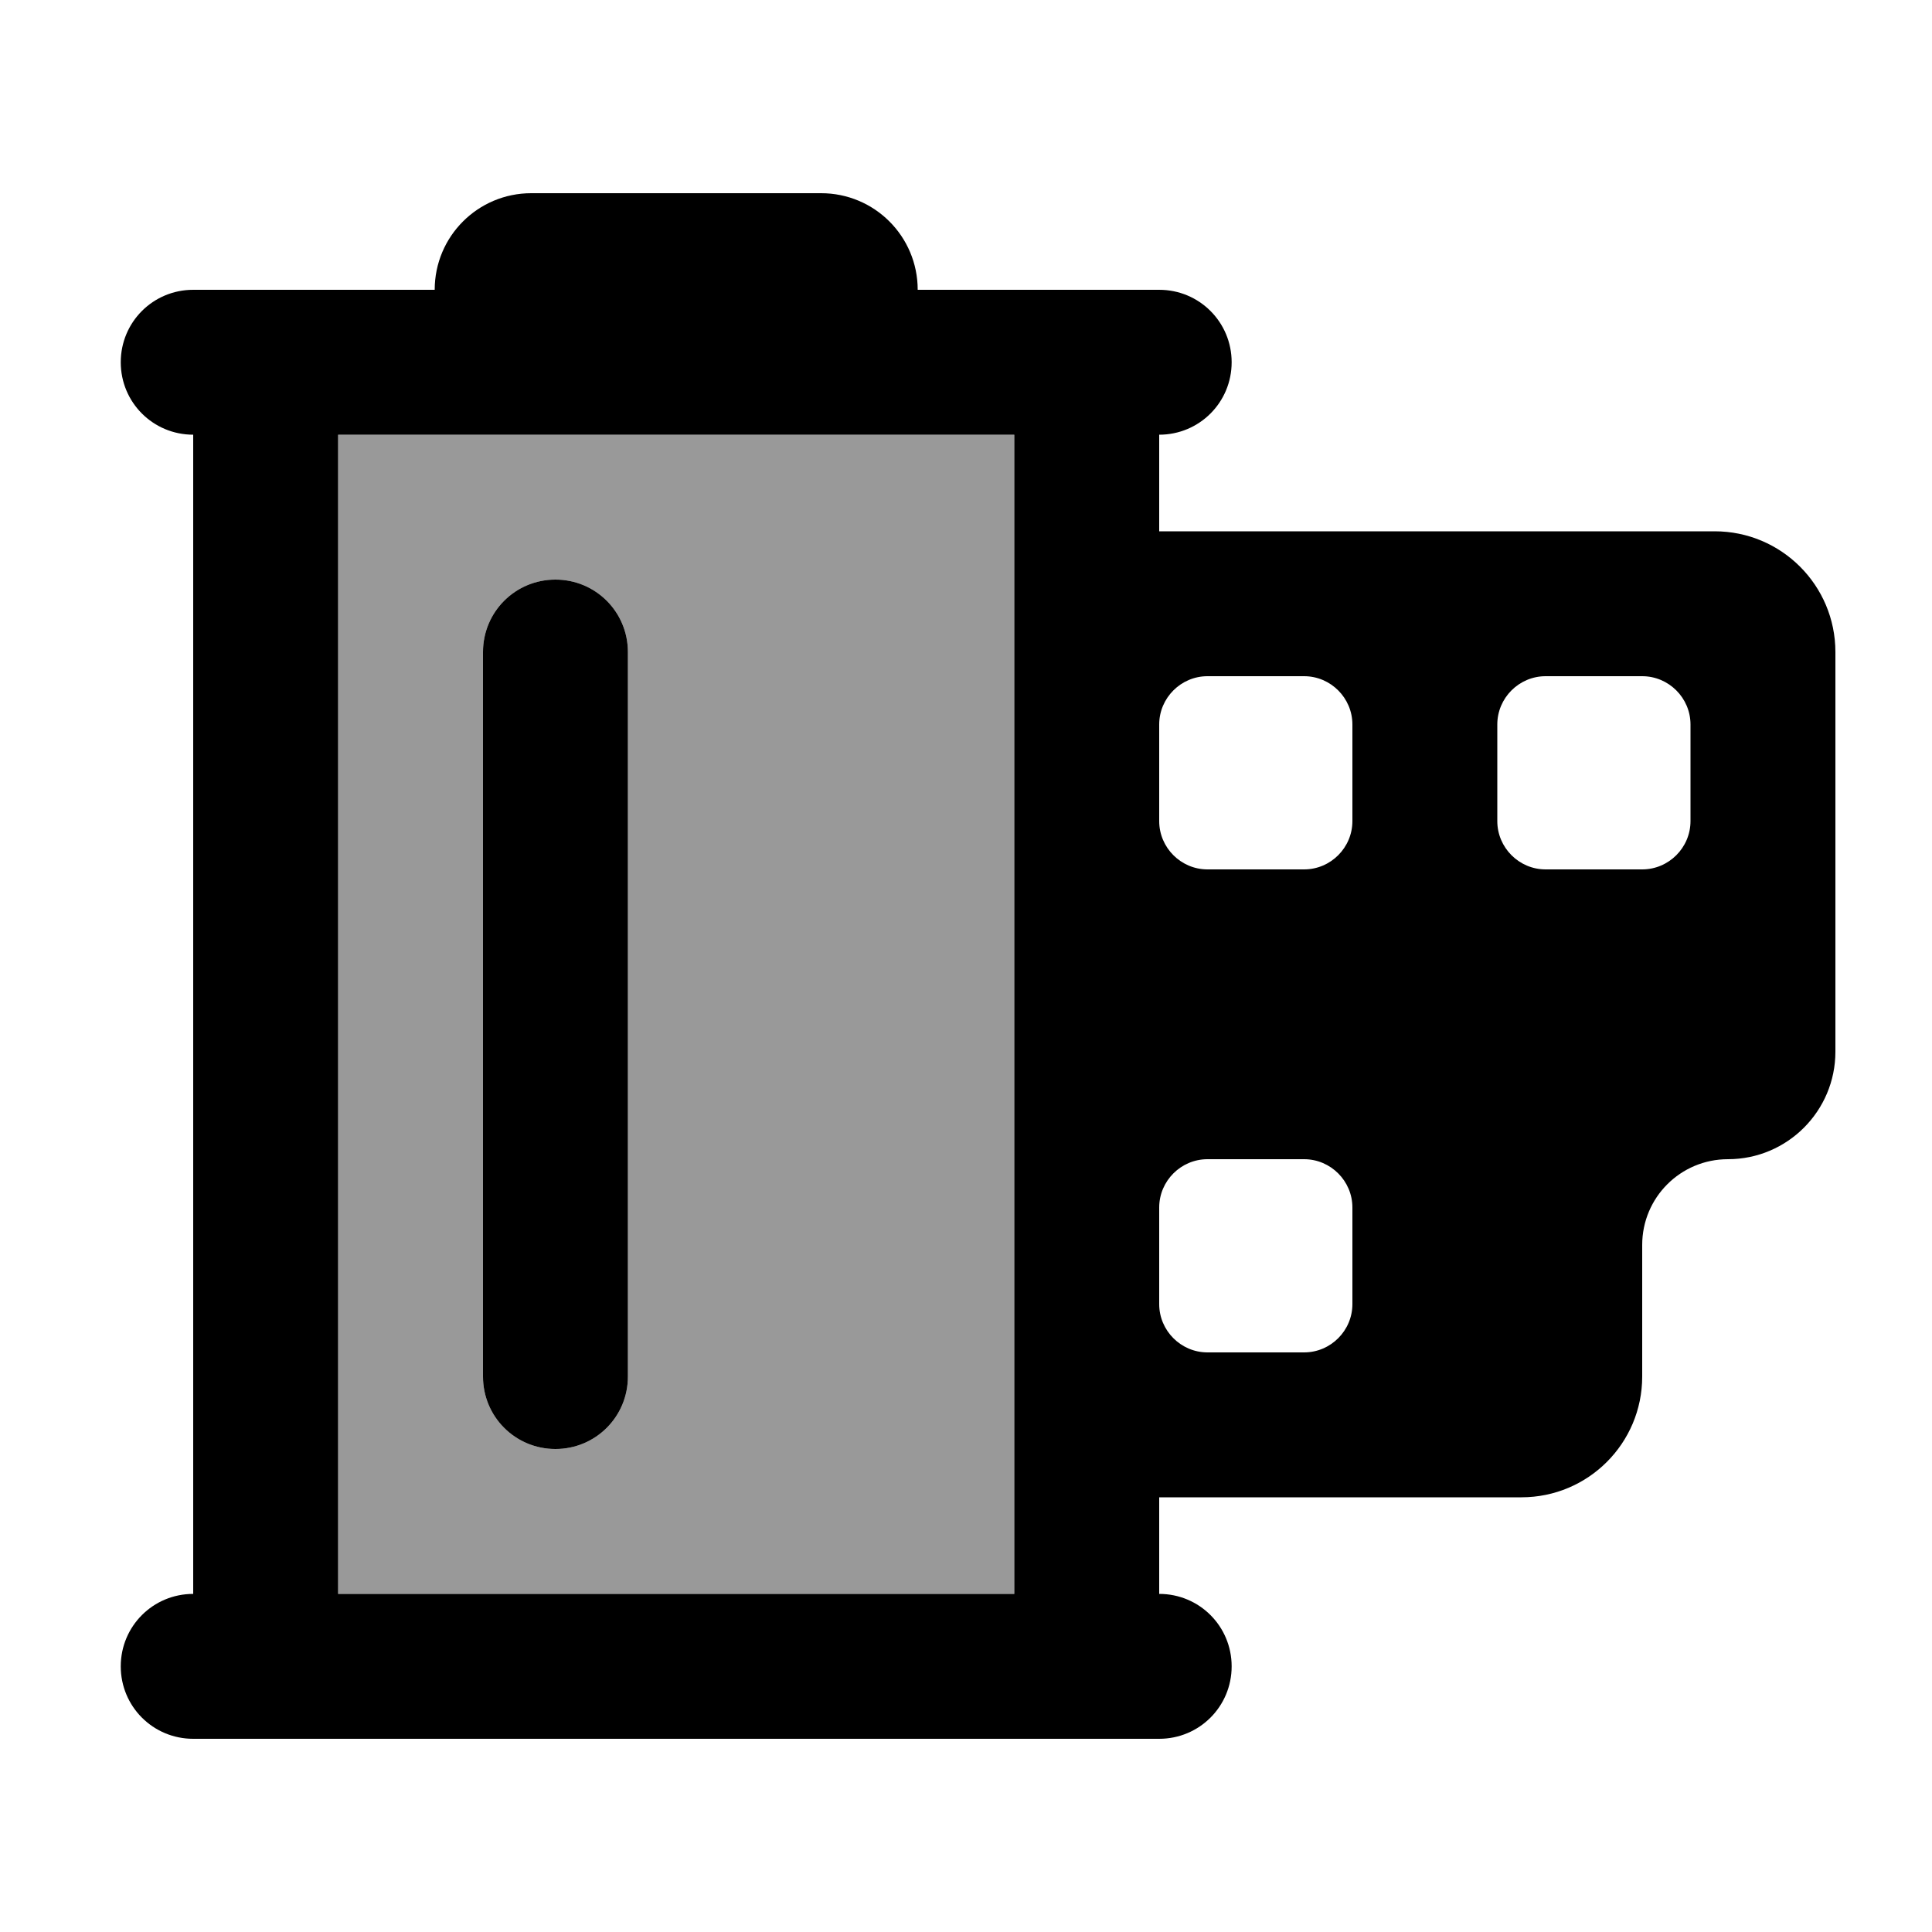 <svg xmlns="http://www.w3.org/2000/svg" viewBox="0 0 640 640"><!--! Font Awesome Pro 7.1.0 by @fontawesome - https://fontawesome.com License - https://fontawesome.com/license (Commercial License) Copyright 2025 Fonticons, Inc. --><path opacity=".4" fill="currentColor" d="M112 144L336 144L336 528L112 528L112 144zM160 216L160 456C160 469.3 170.7 480 184 480C197.3 480 208 469.3 208 456L208 216C208 202.7 197.3 192 184 192C170.7 192 160 202.7 160 216z"/><path fill="currentColor" d="M144 96C144 78.3 158.3 64 176 64L272 64C289.7 64 304 78.3 304 96L384 96C397.3 96 408 106.7 408 120C408 133.3 397.3 144 384 144L384 176L568 176C590.1 176 608 193.9 608 216L608 348.4C608 368 592.1 384 572.4 384C556.7 384 544 396.7 544 412.4L544 456C544 478.1 526.1 496 504 496L384 496L384 528C397.3 528 408 538.7 408 552C408 565.3 397.3 576 384 576L64 576C50.7 576 40 565.3 40 552C40 538.7 50.7 528 64 528L64 144C50.7 144 40 133.3 40 120C40 106.7 50.7 96 64 96L144 96zM384 432C384 440.8 391.2 448 400 448L432 448C440.8 448 448 440.8 448 432L448 400C448 391.2 440.8 384 432 384L400 384C391.2 384 384 391.2 384 400L384 432zM384 272C384 280.8 391.2 288 400 288L432 288C440.8 288 448 280.8 448 272L448 240C448 231.2 440.8 224 432 224L400 224C391.2 224 384 231.2 384 240L384 272zM112 144L112 528L336 528L336 144L112 144zM160 216C160 202.7 170.7 192 184 192C197.3 192 208 202.7 208 216L208 456C208 469.3 197.3 480 184 480C170.7 480 160 469.3 160 456L160 216zM496 240L496 272C496 280.8 503.2 288 512 288L544 288C552.8 288 560 280.8 560 272L560 240C560 231.2 552.8 224 544 224L512 224C503.2 224 496 231.2 496 240z"/></svg>